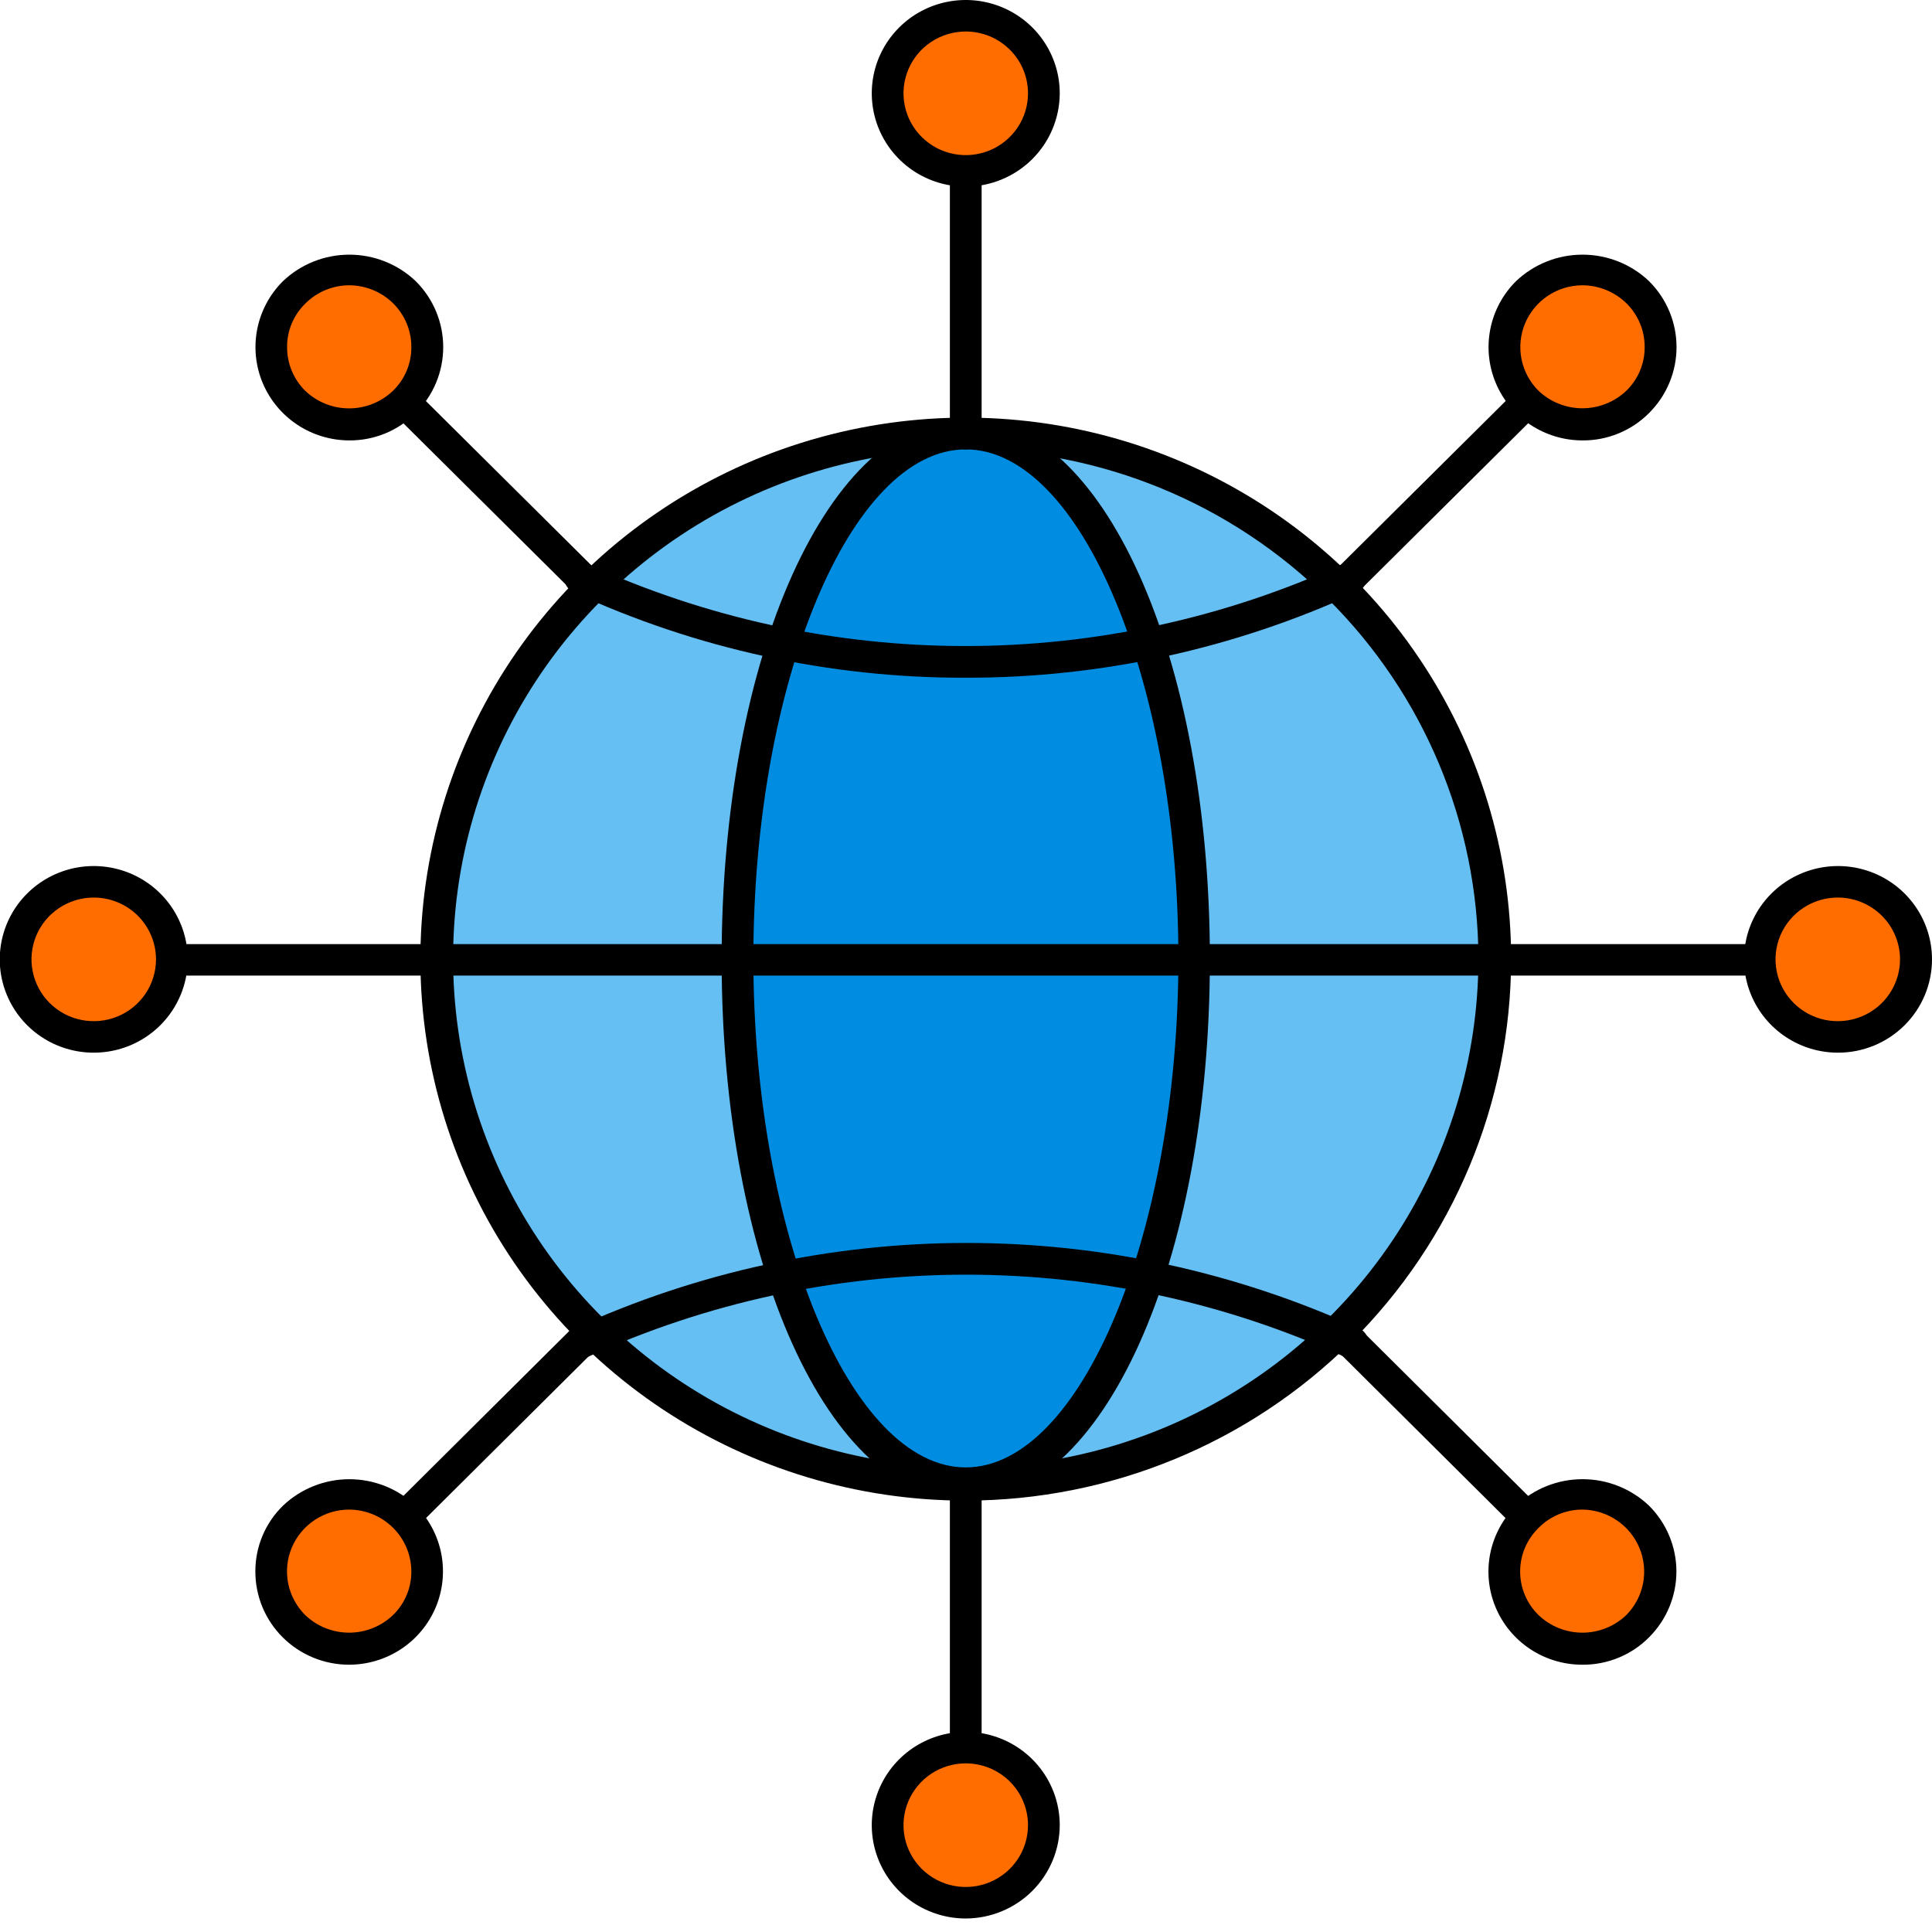 <?xml version="1.0" encoding="UTF-8"?>
<svg xmlns="http://www.w3.org/2000/svg" width="140" height="140" viewBox="0 0 140 140" fill="none">
  <g clip-path="url(#clip0_608_315)">
    <g clip-path="url(#clip1_608_315)">
      <path d="M69.982 31.422C77.572 31.419 84.992 33.65 91.304 37.834C97.617 42.018 102.537 47.967 105.444 54.928C108.351 61.889 109.113 69.55 107.635 76.941C106.156 84.332 102.503 91.122 97.138 96.452C91.772 101.781 84.936 105.411 77.492 106.883C70.049 108.354 62.333 107.601 55.321 104.718C48.308 101.835 42.315 96.952 38.098 90.687C33.881 84.421 31.63 77.055 31.63 69.519C31.628 64.517 32.618 59.564 34.544 54.942C36.471 50.32 39.295 46.12 42.857 42.582C46.418 39.044 50.647 36.237 55.301 34.323C59.956 32.408 64.944 31.422 69.982 31.422Z" fill="#65BFF3"></path>
      <path d="M69.982 108.74C62.165 108.74 54.524 106.438 48.024 102.126C41.525 97.814 36.46 91.684 33.469 84.514C30.478 77.343 29.697 69.452 31.223 61.84C32.749 54.228 36.515 47.236 42.044 41.75C47.573 36.263 54.616 32.527 62.283 31.015C69.951 29.503 77.897 30.282 85.118 33.255C92.339 36.228 98.51 41.26 102.85 47.715C107.191 54.17 109.506 61.758 109.502 69.519C109.488 79.92 105.319 89.891 97.91 97.243C90.501 104.596 80.458 108.731 69.982 108.74ZM69.982 32.564C62.635 32.564 55.452 34.727 49.343 38.78C43.234 42.833 38.472 48.594 35.661 55.334C32.849 62.074 32.113 69.49 33.547 76.645C34.98 83.8 38.518 90.372 43.714 95.531C48.909 100.689 55.529 104.202 62.735 105.625C69.941 107.048 77.41 106.318 84.199 103.526C90.987 100.734 96.789 96.007 100.871 89.941C104.953 83.876 107.132 76.744 107.132 69.449C107.104 59.675 103.181 50.309 96.22 43.398C89.259 36.487 79.826 32.592 69.982 32.564Z" fill="black"></path>
      <path d="M69.982 31.422C79.128 31.422 86.54 48.477 86.54 69.519C86.54 90.561 79.128 107.581 69.982 107.581C60.836 107.581 53.442 90.526 53.442 69.502C53.442 48.477 60.854 31.422 69.982 31.422Z" fill="#008CE0"></path>
      <path d="M69.982 108.74C60.058 108.74 52.292 91.51 52.292 69.519C52.292 47.529 60.058 30.281 69.982 30.281C79.906 30.281 87.672 47.511 87.672 69.519C87.672 91.527 79.906 108.74 69.982 108.74ZM69.982 32.564C61.633 32.564 54.592 49.478 54.592 69.449C54.592 89.42 61.668 106.334 69.982 106.334C78.297 106.334 85.391 89.42 85.391 69.449C85.391 49.478 78.332 32.564 69.982 32.564Z" fill="black"></path>
      <path d="M108.335 70.696H31.63C31.325 70.696 31.032 70.576 30.817 70.362C30.601 70.148 30.48 69.857 30.48 69.554C30.48 69.252 30.601 68.961 30.817 68.747C31.032 68.533 31.325 68.413 31.63 68.413H108.335C108.64 68.413 108.932 68.533 109.148 68.747C109.363 68.961 109.484 69.252 109.484 69.554C109.484 69.857 109.363 70.148 109.148 70.362C108.932 70.576 108.64 70.696 108.335 70.696Z" fill="black"></path>
      <path d="M69.982 32.564C69.677 32.564 69.385 32.444 69.169 32.23C68.954 32.016 68.832 31.725 68.832 31.422V12.383C68.832 12.08 68.954 11.79 69.169 11.575C69.385 11.361 69.677 11.241 69.982 11.241C70.287 11.241 70.58 11.361 70.795 11.575C71.011 11.79 71.132 12.08 71.132 12.383V31.422C71.132 31.572 71.102 31.721 71.045 31.859C70.987 31.998 70.902 32.124 70.795 32.23C70.689 32.336 70.562 32.42 70.422 32.477C70.283 32.535 70.133 32.564 69.982 32.564Z" fill="black"></path>
      <path d="M69.982 1.142C71.102 1.142 72.196 1.471 73.127 2.089C74.058 2.707 74.784 3.584 75.212 4.611C75.641 5.638 75.753 6.769 75.534 7.859C75.316 8.949 74.777 9.951 73.985 10.737C73.194 11.523 72.185 12.058 71.087 12.275C69.989 12.492 68.85 12.38 67.816 11.955C66.781 11.53 65.897 10.809 65.275 9.885C64.653 8.961 64.321 7.874 64.321 6.762C64.321 5.272 64.918 3.842 65.979 2.788C67.041 1.734 68.481 1.142 69.982 1.142Z" fill="#FF6D00"></path>
      <path d="M69.982 13.524C68.635 13.524 67.319 13.128 66.198 12.385C65.078 11.642 64.206 10.586 63.69 9.35C63.175 8.114 63.04 6.755 63.303 5.443C63.565 4.131 64.214 2.926 65.166 1.981C66.119 1.035 67.332 0.391 68.654 0.13C69.975 -0.131 71.344 0.003 72.589 0.515C73.833 1.027 74.897 1.893 75.645 3.005C76.394 4.117 76.793 5.425 76.793 6.762C76.788 8.554 76.069 10.272 74.793 11.539C73.517 12.806 71.787 13.52 69.982 13.524ZM69.982 2.283C69.09 2.283 68.218 2.546 67.476 3.038C66.734 3.53 66.156 4.23 65.815 5.048C65.473 5.867 65.384 6.767 65.558 7.636C65.732 8.505 66.162 9.303 66.793 9.929C67.424 10.556 68.227 10.982 69.102 11.155C69.977 11.328 70.884 11.239 71.709 10.9C72.533 10.561 73.237 9.987 73.733 9.251C74.229 8.514 74.493 7.648 74.493 6.762C74.493 5.574 74.018 4.435 73.172 3.595C72.326 2.755 71.179 2.283 69.982 2.283Z" fill="black"></path>
      <path d="M97.101 43.735C96.95 43.735 96.801 43.706 96.661 43.648C96.521 43.591 96.394 43.507 96.288 43.401C96.076 43.185 95.957 42.895 95.957 42.593C95.957 42.291 96.076 42.002 96.288 41.785L109.856 28.314C109.961 28.205 110.088 28.119 110.228 28.06C110.368 28.001 110.518 27.971 110.67 27.971C110.822 27.971 110.972 28.001 111.112 28.06C111.251 28.119 111.378 28.205 111.483 28.314C111.695 28.53 111.814 28.82 111.814 29.122C111.814 29.423 111.695 29.713 111.483 29.93L97.915 43.401C97.809 43.509 97.683 43.594 97.543 43.651C97.403 43.709 97.253 43.737 97.101 43.735Z" fill="black"></path>
      <path d="M118.666 21.183C119.459 21.968 119.999 22.97 120.219 24.06C120.438 25.151 120.327 26.282 119.899 27.309C119.471 28.337 118.745 29.216 117.814 29.834C116.883 30.452 115.788 30.782 114.668 30.782C113.547 30.782 112.452 30.452 111.521 29.834C110.59 29.216 109.864 28.337 109.436 27.309C109.008 26.282 108.897 25.151 109.117 24.06C109.336 22.97 109.877 21.968 110.67 21.183C111.194 20.66 111.817 20.245 112.503 19.962C113.189 19.679 113.925 19.534 114.668 19.534C115.411 19.534 116.146 19.679 116.832 19.962C117.518 20.245 118.141 20.66 118.666 21.183Z" fill="#FF6D00"></path>
      <path d="M114.668 31.914C113.322 31.913 112.007 31.515 110.888 30.772C109.77 30.029 108.898 28.973 108.383 27.739C107.868 26.504 107.734 25.146 107.996 23.835C108.258 22.524 108.905 21.32 109.856 20.375C111.153 19.141 112.88 18.453 114.677 18.453C116.473 18.453 118.2 19.141 119.497 20.375C120.772 21.642 121.488 23.361 121.488 25.152C121.488 26.944 120.772 28.662 119.497 29.93C118.867 30.565 118.115 31.067 117.285 31.408C116.456 31.749 115.565 31.921 114.668 31.914ZM114.668 20.673C113.777 20.675 112.907 20.939 112.167 21.431C111.427 21.924 110.851 22.622 110.51 23.439C110.17 24.257 110.081 25.155 110.254 26.023C110.427 26.89 110.855 27.687 111.483 28.314C112.34 29.129 113.481 29.585 114.668 29.585C115.855 29.585 116.995 29.129 117.852 28.314C118.276 27.902 118.612 27.41 118.84 26.867C119.068 26.324 119.183 25.741 119.179 25.152C119.181 24.565 119.067 23.984 118.843 23.441C118.618 22.899 118.287 22.405 117.87 21.99C117.018 21.15 115.868 20.677 114.668 20.673Z" fill="black"></path>
      <path d="M127.528 70.696H108.335C108.03 70.696 107.737 70.576 107.522 70.362C107.306 70.148 107.185 69.857 107.185 69.554C107.185 69.252 107.306 68.961 107.522 68.747C107.737 68.533 108.03 68.413 108.335 68.413H127.528C127.833 68.413 128.126 68.533 128.342 68.747C128.557 68.961 128.678 69.252 128.678 69.554C128.678 69.857 128.557 70.148 128.342 70.362C128.126 70.576 127.833 70.696 127.528 70.696Z" fill="black"></path>
      <path d="M138.85 69.519C138.85 70.631 138.518 71.718 137.896 72.642C137.274 73.566 136.39 74.287 135.356 74.712C134.321 75.137 133.183 75.249 132.085 75.032C130.987 74.815 129.978 74.28 129.186 73.494C128.395 72.707 127.856 71.706 127.637 70.616C127.419 69.525 127.531 68.395 127.959 67.368C128.388 66.341 129.113 65.463 130.044 64.846C130.975 64.228 132.07 63.899 133.189 63.899C134.689 63.903 136.126 64.497 137.187 65.55C138.247 66.603 138.845 68.03 138.85 69.519Z" fill="#FF6D00"></path>
      <path d="M133.189 76.281C131.842 76.281 130.526 75.885 129.406 75.142C128.285 74.399 127.412 73.343 126.897 72.107C126.382 70.871 126.247 69.512 126.509 68.2C126.772 66.888 127.421 65.683 128.373 64.738C129.326 63.792 130.539 63.148 131.861 62.887C133.182 62.626 134.551 62.76 135.796 63.272C137.04 63.784 138.104 64.65 138.852 65.762C139.601 66.874 140 68.182 140 69.519C140 70.407 139.824 71.287 139.482 72.107C139.139 72.928 138.638 73.673 138.005 74.301C137.373 74.929 136.622 75.427 135.796 75.767C134.969 76.107 134.084 76.281 133.189 76.281ZM133.189 65.04C132.296 65.037 131.422 65.297 130.678 65.787C129.934 66.277 129.353 66.975 129.009 67.793C128.665 68.611 128.573 69.512 128.745 70.382C128.917 71.252 129.345 72.052 129.976 72.68C130.606 73.308 131.41 73.737 132.285 73.911C133.161 74.085 134.068 73.997 134.894 73.659C135.719 73.32 136.425 72.746 136.921 72.01C137.418 71.272 137.683 70.406 137.683 69.519C137.683 68.334 137.21 67.198 136.368 66.358C135.526 65.519 134.383 65.045 133.189 65.04Z" fill="black"></path>
      <path d="M110.67 111.094C110.366 111.089 110.075 110.969 109.856 110.76L96.288 97.271C96.181 97.165 96.096 97.039 96.038 96.9C95.98 96.761 95.951 96.613 95.951 96.463C95.951 96.313 95.98 96.164 96.038 96.025C96.096 95.887 96.181 95.761 96.288 95.655C96.394 95.549 96.521 95.465 96.661 95.407C96.801 95.35 96.95 95.32 97.101 95.32C97.253 95.32 97.402 95.35 97.542 95.407C97.681 95.465 97.808 95.549 97.915 95.655L111.484 109.144C111.695 109.361 111.814 109.65 111.814 109.952C111.814 110.254 111.695 110.544 111.484 110.76C111.265 110.969 110.974 111.089 110.67 111.094Z" fill="black"></path>
      <path d="M118.666 117.839C117.877 118.622 116.871 119.156 115.776 119.373C114.681 119.589 113.547 119.479 112.515 119.055C111.484 118.631 110.602 117.912 109.982 116.991C109.362 116.069 109.031 114.986 109.031 113.878C109.031 112.769 109.362 111.686 109.982 110.765C110.602 109.843 111.484 109.125 112.515 108.701C113.547 108.277 114.681 108.166 115.776 108.383C116.871 108.599 117.877 109.133 118.666 109.917C119.194 110.435 119.613 111.052 119.899 111.732C120.185 112.411 120.332 113.141 120.332 113.878C120.332 114.615 120.185 115.344 119.899 116.024C119.613 116.704 119.194 117.321 118.666 117.839Z" fill="#FF6D00"></path>
      <path d="M114.668 120.631C113.322 120.634 112.005 120.241 110.885 119.5C109.765 118.759 108.892 117.704 108.376 116.47C107.861 115.235 107.726 113.877 107.989 112.566C108.253 111.256 108.903 110.052 109.856 109.109C111.153 107.876 112.88 107.187 114.677 107.187C116.473 107.187 118.2 107.876 119.497 109.109C120.766 110.376 121.479 112.091 121.479 113.878C121.479 115.665 120.766 117.379 119.497 118.646C118.867 119.281 118.115 119.784 117.285 120.125C116.456 120.466 115.566 120.638 114.668 120.631ZM114.668 109.39C114.074 109.389 113.486 109.507 112.939 109.736C112.392 109.965 111.897 110.302 111.484 110.725C111.063 111.137 110.728 111.628 110.5 112.169C110.272 112.71 110.155 113.291 110.155 113.878C110.155 114.464 110.272 115.045 110.5 115.587C110.728 116.128 111.063 116.619 111.484 117.031C112.338 117.85 113.48 118.309 114.668 118.309C115.856 118.309 116.998 117.85 117.852 117.031C118.472 116.401 118.893 115.605 119.061 114.74C119.229 113.875 119.138 112.981 118.799 112.167C118.46 111.353 117.888 110.656 117.153 110.163C116.419 109.669 115.555 109.4 114.668 109.39Z" fill="black"></path>
      <path d="M69.982 127.78C69.677 127.78 69.385 127.66 69.169 127.446C68.954 127.231 68.832 126.941 68.832 126.638V107.581C68.832 107.278 68.954 106.988 69.169 106.774C69.385 106.56 69.677 106.439 69.982 106.439C70.287 106.439 70.58 106.56 70.795 106.774C71.011 106.988 71.132 107.278 71.132 107.581V126.638C71.132 126.941 71.011 127.231 70.795 127.446C70.58 127.66 70.287 127.78 69.982 127.78Z" fill="black"></path>
      <path d="M69.982 137.879C68.863 137.879 67.77 137.55 66.839 136.933C65.909 136.316 65.183 135.44 64.754 134.414C64.325 133.388 64.212 132.258 64.429 131.169C64.646 130.079 65.183 129.077 65.973 128.291C66.763 127.504 67.77 126.967 68.867 126.748C69.964 126.529 71.102 126.638 72.136 127.061C73.171 127.484 74.056 128.201 74.68 129.123C75.305 130.045 75.64 131.13 75.643 132.241C75.643 133.733 75.047 135.165 73.986 136.222C72.925 137.279 71.485 137.875 69.982 137.879Z" fill="#FF6D00"></path>
      <path d="M69.982 139.021C68.636 139.021 67.32 138.625 66.2 137.883C65.081 137.14 64.208 136.085 63.692 134.851C63.176 133.616 63.04 132.257 63.301 130.946C63.563 129.635 64.209 128.43 65.16 127.483C66.111 126.537 67.323 125.892 68.643 125.629C69.963 125.366 71.332 125.497 72.576 126.006C73.821 126.515 74.886 127.379 75.637 128.489C76.387 129.599 76.79 130.905 76.793 132.241C76.793 134.036 76.076 135.758 74.799 137.029C73.522 138.3 71.79 139.016 69.982 139.021ZM69.982 127.78C69.089 127.78 68.216 128.043 67.474 128.536C66.732 129.029 66.154 129.729 65.813 130.549C65.472 131.368 65.384 132.27 65.559 133.139C65.735 134.008 66.166 134.806 66.799 135.432C67.431 136.058 68.237 136.483 69.113 136.654C69.989 136.825 70.897 136.733 71.721 136.392C72.545 136.05 73.248 135.473 73.742 134.734C74.235 133.995 74.497 133.128 74.493 132.241C74.489 131.056 74.011 129.922 73.166 129.086C72.32 128.249 71.176 127.78 69.982 127.78Z" fill="black"></path>
      <path d="M29.295 111.094C29.071 111.086 28.854 111.015 28.67 110.888C28.485 110.761 28.342 110.585 28.256 110.379C28.17 110.173 28.146 109.948 28.186 109.729C28.226 109.51 28.328 109.307 28.481 109.144L42.05 95.655C42.268 95.445 42.559 95.327 42.863 95.327C43.167 95.327 43.459 95.445 43.677 95.655C43.786 95.76 43.873 95.885 43.932 96.024C43.992 96.163 44.022 96.312 44.022 96.463C44.022 96.614 43.992 96.763 43.932 96.902C43.873 97.04 43.786 97.166 43.677 97.271L30.109 110.76C29.892 110.973 29.6 111.092 29.295 111.094Z" fill="black"></path>
      <path d="M21.299 117.839C20.512 117.054 19.977 116.056 19.761 114.969C19.545 113.883 19.658 112.758 20.085 111.735C20.513 110.713 21.236 109.839 22.164 109.224C23.092 108.609 24.182 108.281 25.297 108.281C26.412 108.281 27.502 108.609 28.43 109.224C29.357 109.839 30.081 110.713 30.508 111.735C30.936 112.758 31.049 113.883 30.833 114.969C30.617 116.056 30.082 117.054 29.295 117.839C28.772 118.363 28.149 118.78 27.463 119.064C26.777 119.348 26.041 119.495 25.297 119.495C24.553 119.495 23.817 119.348 23.131 119.064C22.445 118.78 21.822 118.363 21.299 117.839Z" fill="#FF6D00"></path>
      <path d="M25.315 120.631C24.42 120.634 23.533 120.46 22.706 120.121C21.878 119.782 21.127 119.284 20.494 118.656C19.861 118.027 19.359 117.281 19.018 116.46C18.676 115.638 18.502 114.758 18.504 113.869C18.502 112.983 18.677 112.106 19.02 111.289C19.364 110.472 19.868 109.731 20.503 109.109C21.797 107.877 23.521 107.189 25.315 107.189C27.108 107.189 28.832 107.877 30.126 109.109C31.071 110.056 31.713 111.258 31.972 112.566C32.23 113.874 32.094 115.228 31.58 116.459C31.066 117.69 30.197 118.743 29.082 119.485C27.968 120.227 26.657 120.626 25.315 120.631ZM25.315 109.39C24.423 109.389 23.55 109.65 22.808 110.141C22.065 110.632 21.486 111.331 21.143 112.148C20.8 112.966 20.71 113.866 20.882 114.735C21.055 115.604 21.483 116.403 22.113 117.031C22.967 117.85 24.109 118.309 25.297 118.309C26.485 118.309 27.627 117.85 28.481 117.031C28.905 116.619 29.241 116.127 29.469 115.584C29.697 115.041 29.812 114.458 29.808 113.869C29.803 112.686 29.329 111.552 28.488 110.713C27.647 109.875 26.507 109.399 25.315 109.39Z" fill="black"></path>
      <path d="M31.63 70.696H12.454C12.149 70.696 11.857 70.576 11.641 70.362C11.425 70.148 11.304 69.857 11.304 69.554C11.304 69.252 11.425 68.961 11.641 68.747C11.857 68.533 12.149 68.413 12.454 68.413H31.63C31.935 68.413 32.227 68.533 32.443 68.747C32.659 68.961 32.78 69.252 32.78 69.554C32.78 69.857 32.659 70.148 32.443 70.362C32.227 70.576 31.935 70.696 31.63 70.696Z" fill="black"></path>
      <path d="M1.15 69.519C1.15 68.407 1.482 67.32 2.105 66.395C2.728 65.47 3.613 64.75 4.649 64.325C5.684 63.9 6.823 63.79 7.922 64.008C9.02 64.226 10.029 64.763 10.82 65.551C11.611 66.339 12.149 67.342 12.365 68.433C12.581 69.525 12.467 70.656 12.036 71.682C11.604 72.709 10.876 73.586 9.943 74.201C9.01 74.817 7.913 75.143 6.793 75.14C6.05 75.142 5.313 74.998 4.627 74.716C3.94 74.434 3.316 74.02 2.791 73.498C2.266 72.975 1.851 72.354 1.569 71.671C1.288 70.989 1.145 70.257 1.15 69.519Z" fill="#FF6D00"></path>
      <path d="M6.793 76.281C5.446 76.281 4.129 75.885 3.009 75.142C1.889 74.399 1.016 73.343 0.501 72.107C-0.015 70.871 -0.15 69.512 0.113 68.2C0.376 66.888 1.025 65.683 1.977 64.738C2.93 63.792 4.143 63.148 5.464 62.887C6.785 62.626 8.155 62.76 9.399 63.272C10.644 63.784 11.707 64.65 12.456 65.762C13.204 66.874 13.604 68.182 13.604 69.519C13.604 70.407 13.428 71.287 13.085 72.107C12.743 72.928 12.241 73.673 11.609 74.301C10.976 74.929 10.226 75.427 9.399 75.767C8.573 76.107 7.687 76.281 6.793 76.281ZM6.793 65.04C5.901 65.04 5.029 65.303 4.287 65.795C3.545 66.287 2.967 66.987 2.625 67.805C2.284 68.624 2.195 69.524 2.369 70.393C2.543 71.262 2.972 72.06 3.603 72.686C4.234 73.313 5.038 73.739 5.913 73.912C6.788 74.085 7.695 73.996 8.519 73.657C9.344 73.318 10.048 72.744 10.544 72.008C11.04 71.271 11.304 70.405 11.304 69.519C11.304 68.931 11.187 68.349 10.961 67.805C10.734 67.262 10.402 66.768 9.983 66.352C9.564 65.936 9.067 65.606 8.519 65.381C7.972 65.156 7.385 65.04 6.793 65.04Z" fill="black"></path>
      <path d="M42.863 43.735C42.712 43.735 42.563 43.706 42.423 43.648C42.283 43.591 42.157 43.507 42.05 43.401L28.481 29.93C28.269 29.713 28.151 29.423 28.151 29.122C28.151 28.82 28.269 28.53 28.481 28.314C28.587 28.205 28.713 28.119 28.853 28.06C28.993 28.001 29.143 27.971 29.295 27.971C29.447 27.971 29.597 28.001 29.737 28.06C29.877 28.119 30.003 28.205 30.109 28.314L43.677 41.785C43.786 41.89 43.873 42.016 43.932 42.154C43.992 42.293 44.022 42.443 44.022 42.593C44.022 42.744 43.992 42.893 43.932 43.032C43.873 43.171 43.786 43.296 43.677 43.401C43.572 43.51 43.446 43.595 43.305 43.653C43.165 43.71 43.015 43.738 42.863 43.735Z" fill="black"></path>
      <path d="M21.299 21.182C22.09 20.395 23.099 19.858 24.197 19.64C25.296 19.422 26.435 19.533 27.47 19.958C28.505 20.383 29.39 21.103 30.012 22.028C30.635 22.953 30.968 24.04 30.968 25.152C30.968 26.264 30.635 27.351 30.012 28.276C29.39 29.201 28.505 29.921 27.47 30.346C26.435 30.771 25.296 30.881 24.197 30.663C23.099 30.445 22.09 29.909 21.299 29.121C20.768 28.603 20.347 27.985 20.059 27.304C19.772 26.622 19.623 25.891 19.623 25.152C19.623 24.413 19.772 23.681 20.059 23C20.347 22.318 20.768 21.701 21.299 21.182Z" fill="#FF6D00"></path>
      <path d="M25.315 31.914C23.969 31.913 22.654 31.515 21.535 30.772C20.417 30.029 19.545 28.973 19.03 27.739C18.515 26.504 18.381 25.146 18.643 23.835C18.905 22.524 19.552 21.32 20.503 20.375C21.797 19.142 23.521 18.454 25.315 18.454C27.108 18.454 28.832 19.142 30.126 20.375C31.401 21.642 32.117 23.361 32.117 25.152C32.117 26.943 31.401 28.662 30.126 29.93C29.498 30.562 28.749 31.064 27.923 31.405C27.096 31.746 26.209 31.919 25.315 31.914ZM25.315 20.673C24.723 20.673 24.136 20.789 23.59 21.015C23.043 21.241 22.547 21.573 22.131 21.99C21.706 22.402 21.37 22.894 21.142 23.437C20.914 23.98 20.799 24.564 20.804 25.152C20.801 25.739 20.915 26.32 21.14 26.863C21.364 27.405 21.695 27.898 22.113 28.314C22.967 29.134 24.109 29.592 25.297 29.592C26.485 29.592 27.627 29.134 28.481 28.314C28.905 27.902 29.241 27.41 29.469 26.867C29.697 26.324 29.812 25.741 29.808 25.152C29.811 24.565 29.697 23.984 29.472 23.441C29.247 22.899 28.916 22.405 28.499 21.99C27.653 21.153 26.509 20.68 25.315 20.673Z" fill="black"></path>
      <path d="M69.982 49.11C60.163 49.135 50.459 47.019 41.554 42.91C41.277 42.781 41.063 42.549 40.959 42.264C40.854 41.98 40.868 41.665 40.997 41.39C41.126 41.115 41.36 40.903 41.647 40.799C41.934 40.695 42.25 40.709 42.527 40.837C51.124 44.775 60.479 46.814 69.947 46.814C79.415 46.814 88.77 44.775 97.367 40.837C97.646 40.711 97.964 40.699 98.252 40.804C98.54 40.91 98.775 41.123 98.906 41.399C98.971 41.535 99.007 41.682 99.014 41.832C99.021 41.982 98.997 42.132 98.944 42.273C98.891 42.414 98.811 42.543 98.707 42.652C98.603 42.761 98.478 42.849 98.34 42.91C89.458 47.01 79.778 49.127 69.982 49.11Z" fill="black"></path>
      <path d="M97.933 98.43C97.762 98.431 97.593 98.395 97.438 98.325C88.837 94.4 79.483 92.368 70.018 92.368C60.552 92.368 51.199 94.4 42.598 98.325C42.461 98.389 42.313 98.426 42.162 98.432C42.011 98.439 41.859 98.415 41.718 98.363C41.576 98.31 41.446 98.23 41.336 98.127C41.226 98.024 41.138 97.9 41.077 97.763C40.949 97.49 40.935 97.178 41.038 96.895C41.141 96.613 41.352 96.381 41.625 96.252C50.541 92.178 60.239 90.069 70.053 90.069C79.867 90.069 89.566 92.178 98.481 96.252C98.758 96.378 98.972 96.608 99.079 96.891C99.185 97.174 99.173 97.488 99.047 97.763C98.951 97.973 98.793 98.149 98.594 98.268C98.395 98.387 98.165 98.444 97.933 98.43Z" fill="black"></path>
    </g>
  </g>
  <defs>
    <clipPath id="clip0_608_315">
      <rect width="140" height="140" fill="white"></rect>
    </clipPath>
    <clipPath id="clip1_608_315">
      <rect width="140" height="139.021" fill="white"></rect>
    </clipPath>
  </defs>
</svg>
